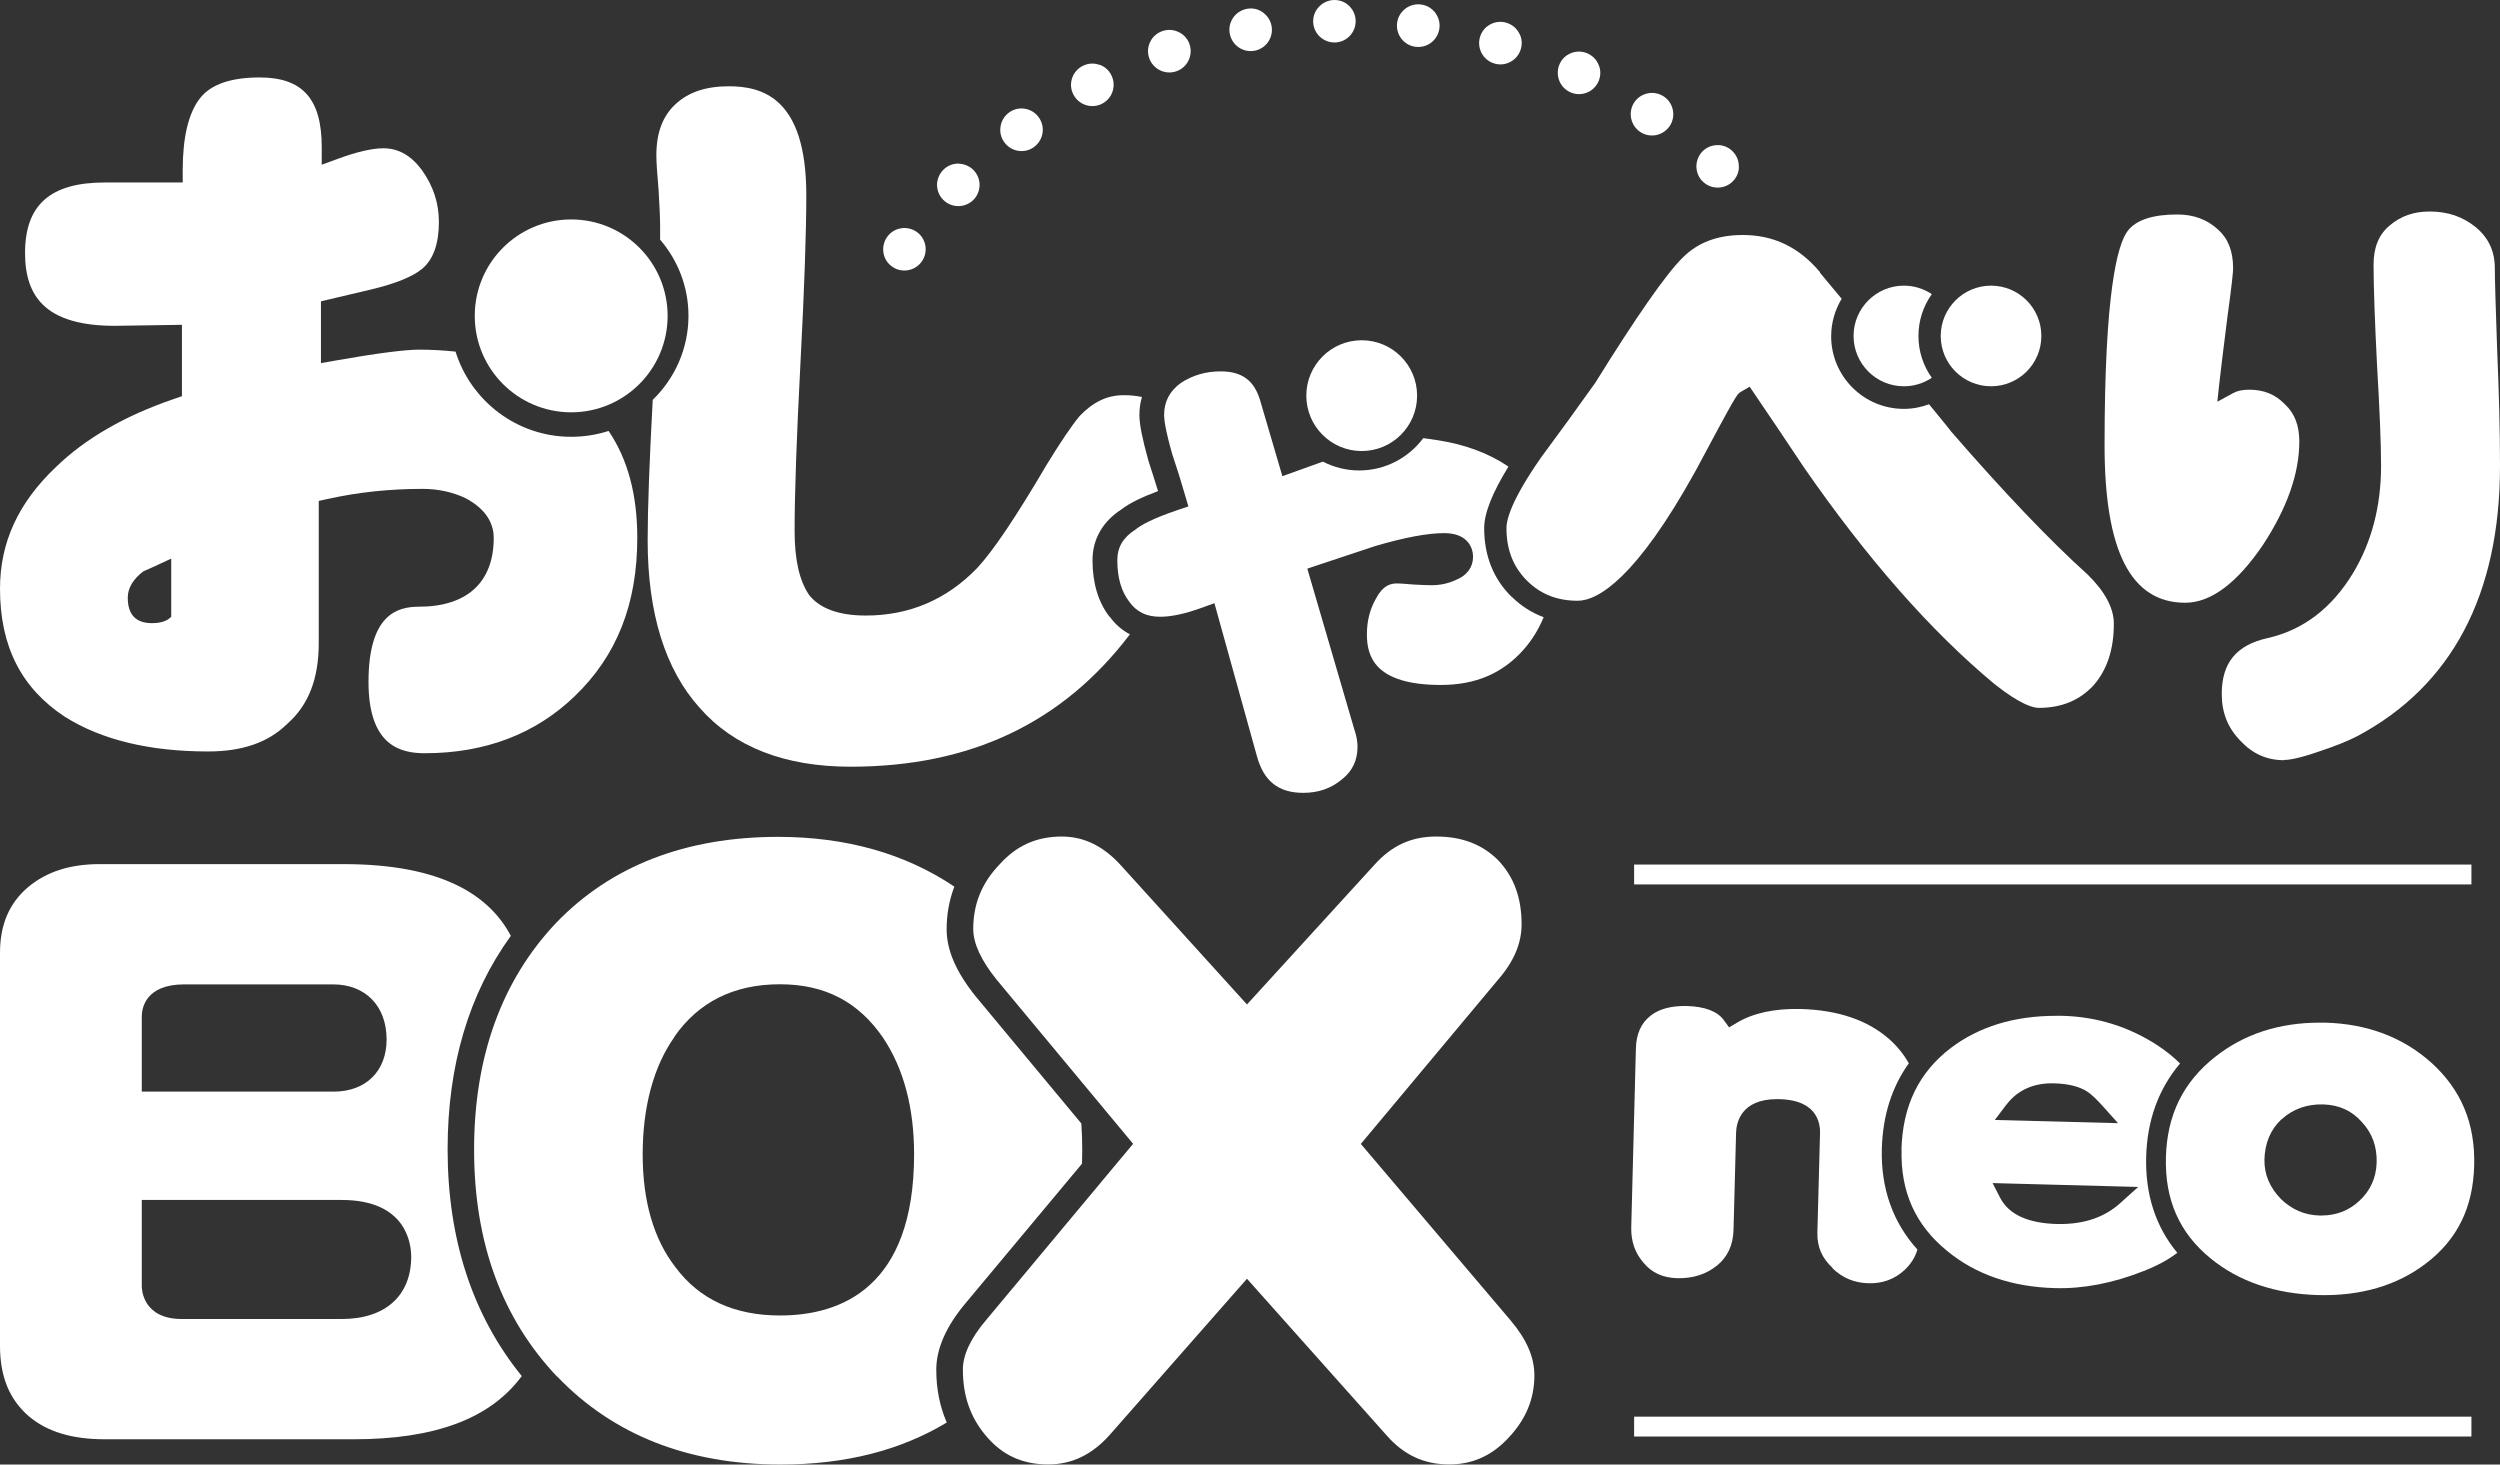 <?xml version="1.0" encoding="UTF-8"?>
<svg id="_レイヤー_2" data-name="レイヤー 2" xmlns="http://www.w3.org/2000/svg" viewBox="0 0 226.59 132.74">
  <rect x="0" y="0" width="226.59" height="132.74" fill="#333333" stroke="none"/>
  <defs>
    <style>
      .cls-1 {
        fill: #fff;
      }
    </style>
  </defs>
  <g id="logo">
    <g>
      <g>
        <rect class="cls-1" x="148.11" y="128.4" width="75.89" height="1.8"/>
        <rect class="cls-1" x="148.11" y="78.36" width="75.89" height="1.8"/>
      </g>
      <g>
        <path class="cls-1" d="M81.75,20.68c.47-.06,.95,.07,1.34,.34,.87,.62,1.07,1.82,.45,2.69-.62,.87-1.83,1.07-2.69,.45-.45-.32-.73-.79-.79-1.35-.05-.46,.07-.96,.35-1.34,.32-.45,.8-.73,1.35-.79Z"/>
        <path class="cls-1" d="M86.93,14.84c.47,.02,.93,.21,1.27,.54,.77,.75,.78,1.96,.04,2.72-.74,.76-1.97,.78-2.73,.03-.4-.39-.59-.89-.58-1.45,.02-.46,.22-.93,.55-1.27,.39-.4,.9-.6,1.45-.58Z"/>
        <path class="cls-1" d="M92.96,9.87c.47,.09,.88,.35,1.17,.74,.64,.86,.46,2.06-.39,2.7-.85,.64-2.07,.46-2.7-.4-.33-.44-.45-.97-.34-1.53,.09-.46,.36-.89,.74-1.17,.44-.33,.98-.45,1.53-.34Z"/>
        <path class="cls-1" d="M99.67,5.87c.45,.16,.82,.48,1.04,.91,.5,.95,.14,2.11-.8,2.61-.94,.5-2.11,.14-2.61-.8-.26-.49-.3-1.03-.11-1.56,.16-.44,.49-.82,.91-1.04,.49-.26,1.04-.3,1.56-.11Z"/>
        <path class="cls-1" d="M106.92,2.95c.42,.23,.74,.6,.89,1.05,.35,1.01-.18,2.11-1.19,2.46-1,.35-2.11-.18-2.46-1.19-.18-.52-.14-1.06,.13-1.56,.22-.41,.61-.74,1.06-.89,.52-.18,1.07-.14,1.56,.13Z"/>
        <path class="cls-1" d="M114.53,1.18c.38,.29,.63,.71,.72,1.18,.19,1.05-.51,2.05-1.55,2.24-1.05,.19-2.05-.51-2.24-1.56-.1-.54,.03-1.07,.37-1.52,.28-.37,.72-.63,1.18-.72,.55-.1,1.08,.03,1.52,.37Z"/>
        <path class="cls-1" d="M122.34,.6c.33,.34,.52,.8,.53,1.28,.02,1.07-.82,1.95-1.88,1.97-1.06,.02-1.95-.82-1.97-1.88-.01-.55,.2-1.05,.61-1.44,.34-.32,.81-.52,1.28-.53,.55-.01,1.06,.2,1.44,.6Z"/>
        <path class="cls-1" d="M130.14,1.24c.27,.39,.39,.87,.32,1.34-.14,1.06-1.11,1.8-2.17,1.66-1.06-.14-1.8-1.11-1.66-2.17,.07-.55,.36-1.01,.82-1.34,.38-.26,.88-.39,1.35-.32,.55,.07,1.02,.36,1.34,.82Z"/>
        <path class="cls-1" d="M137.73,3.07c.21,.43,.25,.92,.11,1.38-.3,1.02-1.37,1.61-2.39,1.31-1.02-.3-1.61-1.37-1.31-2.4,.16-.53,.5-.94,1.01-1.19,.42-.2,.92-.25,1.38-.11,.53,.16,.95,.51,1.19,1.01Z"/>
        <path class="cls-1" d="M144.96,6.04c.14,.45,.11,.94-.1,1.38-.45,.97-1.6,1.38-2.56,.93-.96-.45-1.38-1.6-.93-2.57,.23-.5,.64-.85,1.18-1.02,.44-.14,.95-.1,1.38,.1,.5,.24,.86,.65,1.02,1.18Z"/>
        <path class="cls-1" d="M151.64,10.08c.07,.47-.04,.95-.31,1.35-.6,.88-1.8,1.12-2.68,.52-.88-.6-1.11-1.8-.52-2.68,.31-.46,.77-.74,1.33-.83,.46-.07,.96,.05,1.35,.31,.46,.31,.75,.78,.83,1.33Z"/>
        <path class="cls-1" d="M157.61,15.11c0,.48-.19,.93-.51,1.28-.73,.78-1.95,.82-2.73,.1-.78-.72-.82-1.95-.1-2.73,.38-.4,.87-.61,1.44-.61,.46,0,.94,.19,1.28,.52,.4,.38,.62,.88,.61,1.44Z"/>
      </g>
      <g>
        <path class="cls-1" d="M0,121.98c0,2.79,.86,4.88,2.62,6.39,1.66,1.4,3.91,2.08,6.87,2.08h22.56c7.39,0,12.4-1.87,15.24-5.73-4.45-5.49-6.72-12.38-6.72-20.55,0-7.62,1.93-14.1,5.73-19.35-1.91-3.6-6.11-6.5-15.18-6.5H9.05c-2.71,0-4.84,.69-6.52,2.1-1.7,1.45-2.53,3.4-2.53,5.94v35.61Zm12.85-29.85c0-.68,.28-2.91,3.85-2.91h13.48c2.95,0,4.86,1.96,4.86,5,0,2.86-1.88,4.72-4.79,4.72H12.85v-6.81Zm0,16.63H30.97c5.84,0,6.3,3.94,6.3,5.14,0,3.54-2.35,5.65-6.3,5.65h-14.49c-3.53,0-3.63-2.68-3.63-2.98v-7.81Z"/>
        <path class="cls-1" d="M50.5,124.76c5.07,5.3,11.88,7.98,20.25,7.98,5.84,0,10.88-1.28,15.06-3.81-.63-1.45-.95-3.05-.95-4.78,0-1.92,.9-3.95,2.66-6.04l10.55-12.64c.01-.42,.02-.85,.02-1.28,0-.8-.03-1.59-.08-2.36l-9.56-11.5c-1.79-2.22-2.65-4.21-2.65-6.1,0-1.38,.24-2.67,.7-3.87-4.45-2.99-9.8-4.51-15.97-4.51-8.37,0-15.14,2.62-20.11,7.78-4.94,5.21-7.45,12.13-7.45,20.57s2.53,15.31,7.53,20.58Zm10.62-30.79c2.19-3.16,5.41-4.76,9.56-4.76s7.15,1.63,9.36,4.85c1.87,2.8,2.81,6.35,2.81,10.56,0,12.07-6.61,14.61-12.16,14.61-4.13,0-7.32-1.47-9.47-4.38-1.97-2.53-2.97-5.98-2.97-10.23s.97-7.95,2.89-10.65Z"/>
        <path class="cls-1" d="M136.72,130.32c1.58-1.67,2.35-3.52,2.35-5.67,0-1.64-.71-3.27-2.17-4.99l-13.56-15.98,12.4-14.84c1.47-1.68,2.17-3.33,2.17-5.07,0-2.39-.69-4.29-2.12-5.8-1.44-1.44-3.28-2.15-5.61-2.15s-4.1,.86-5.66,2.62l-11.5,12.6-11.41-12.59c-1.6-1.77-3.36-2.63-5.38-2.63-2.26,0-4.08,.81-5.59,2.48-1.64,1.69-2.43,3.61-2.43,5.9,0,1.3,.71,2.84,2.11,4.58l12.38,14.89-13.33,15.98c-1.4,1.65-2.1,3.16-2.1,4.49,0,2.37,.68,4.33,2.09,5.99,1.46,1.75,3.3,2.6,5.64,2.6,2.15,0,3.98-.88,5.59-2.69l12.43-14.14,12.66,14.2c1.55,1.77,3.4,2.63,5.66,2.63,2.12,0,3.88-.79,5.39-2.42Z"/>
      </g>
      <g>
        <path class="cls-1" d="M166.09,114.95c.92,.89,1.99,1.33,3.3,1.36,1.25,.02,2.32-.36,3.23-1.2,.58-.54,.95-1.15,1.17-1.85-2.22-2.46-3.32-5.52-3.23-9.13,.08-3.02,.91-5.61,2.45-7.76-.46-.8-1.04-1.53-1.76-2.17-1.96-1.74-4.67-2.66-8.07-2.75-2.33-.05-4.27,.36-5.76,1.25l-.7,.42-.48-.66c-.58-.8-1.71-1.23-3.36-1.28-1.38-.03-2.49,.26-3.27,.87-.87,.68-1.31,1.66-1.34,3.01l-.42,16.16c-.03,1.28,.33,2.34,1.13,3.25,.75,.9,1.74,1.34,3.04,1.38,1.41,.03,2.59-.34,3.61-1.15,.96-.79,1.45-1.85,1.49-3.24l.23-8.76c.02-.94,.44-3.08,3.71-3.08,.07,0,.13,0,.2,0,1.17,.03,2.04,.28,2.67,.76,.49,.37,1.06,1.08,1.03,2.32l-.24,9.04c-.03,1.26,.42,2.3,1.38,3.18Z"/>
        <path class="cls-1" d="M196.31,104.9c-.1,3.85,1.22,6.84,4.03,9.14,2.57,2.11,5.86,3.23,9.76,3.34,3.87,.1,7.15-.86,9.77-2.86,2.85-2.16,4.28-5.07,4.38-8.89,.1-3.8-1.17-6.85-3.88-9.31-2.58-2.31-5.82-3.53-9.62-3.63-.17,0-.35,0-.52,0-3.67,0-6.84,1.04-9.43,3.08-2.92,2.29-4.39,5.27-4.49,9.13Zm10.46-3.43c1.04-.95,2.32-1.41,3.79-1.37,1.43,.04,2.61,.57,3.5,1.59,.93,.98,1.39,2.22,1.35,3.67-.04,1.39-.57,2.57-1.58,3.49-.93,.87-2.08,1.32-3.43,1.32-.05,0-.11,0-.16,0-1.34-.03-2.52-.54-3.5-1.49-1.03-1.06-1.53-2.26-1.5-3.59,.04-1.49,.55-2.7,1.52-3.62Z"/>
        <path class="cls-1" d="M172.35,104.18c-.1,3.84,1.25,6.85,4.12,9.19,2.58,2.14,5.88,3.28,9.81,3.38,2.54,.07,5.23-.45,7.99-1.54,1.26-.49,2.28-1.05,3.07-1.66-1.96-2.37-2.91-5.28-2.82-8.7,.09-3.32,1.12-6.15,3.07-8.46-.55-.55-1.19-1.07-1.93-1.57-2.63-1.74-5.56-2.67-8.73-2.75-.2,0-.39,0-.59,0-3.77,0-6.97,.98-9.52,2.91-2.91,2.22-4.37,5.24-4.48,9.21Zm9.5-4.05c1.01-1.33,2.47-1.99,4.32-1.94,1.26,.03,2.23,.27,2.95,.71,.39,.24,.87,.69,1.47,1.36l1.38,1.54-11.17-.29,1.05-1.39Zm11.95,7.45l-1.66,1.49c-1.38,1.24-3.19,1.87-5.39,1.87-.1,0-.21,0-.31,0-2.64-.07-4.37-.87-5.15-2.37l-.69-1.34,13.2,.35Z"/>
      </g>
      <g>
        <path class="cls-1" d="M51.77,39.59c-4.92,0-9.09-3.25-10.48-7.72-1.05-.11-2.14-.18-3.27-.18-1.32,0-3.88,.33-7.62,.99l-1.31,.23v-5.6l4.53-1.07c2.22-.53,3.77-1.16,4.62-1.86,1.02-.83,1.54-2.27,1.54-4.26,0-1.7-.5-3.24-1.53-4.69-.98-1.33-2.13-1.99-3.5-1.99-1.01,0-2.39,.32-4.09,.94l-1.5,.55v-1.6c0-4.37-1.74-6.31-5.63-6.31-2.61,0-4.42,.63-5.4,1.88-1.04,1.33-1.57,3.52-1.57,6.52v1.12h-7.06c-4.94,0-7.23,2.03-7.23,6.39,0,2.07,.52,3.6,1.6,4.67,1.32,1.31,3.55,1.95,6.62,1.93l6-.09v6.47l-.75,.26c-4.45,1.52-8.04,3.6-10.67,6.16-3.42,3.24-5.07,6.84-5.07,11.03,0,5.22,1.93,9.02,5.9,11.62,3.31,2.08,7.67,3.13,12.95,3.13,3.11,0,5.46-.81,7.17-2.49,1.95-1.71,2.87-4.1,2.87-7.35v-12.87l.88-.19c2.7-.6,5.57-.9,8.52-.9,1.4,0,2.71,.28,3.88,.83,2.14,1.12,2.58,2.58,2.58,3.61,0,4.02-2.41,6.24-6.79,6.24-1.96,0-4.56,.71-4.56,6.82,0,5.79,2.91,6.46,5.1,6.46,5.46,0,10.03-1.74,13.59-5.17,3.82-3.67,5.67-8.36,5.67-14.35,0-3.92-.86-7.12-2.6-9.69-1.06,.34-2.19,.53-3.37,.53ZM15.52,55.9c-.36,.38-.94,.58-1.74,.58-1.47,0-2.2-.77-2.2-2.31,0-.86,.47-1.66,1.4-2.38,.36-.15,1.2-.53,2.54-1.16v5.27Z"/>
        <circle class="cls-1" cx="123.42" cy="35.86" r="5.02"/>
        <path class="cls-1" d="M137,54.09c-1.65-1.63-2.48-3.73-2.48-6.22,0-1.35,.73-3.19,2.2-5.58-1.79-1.22-3.98-2.03-6.55-2.41l-1.17-.17c-1.32,1.77-3.43,2.93-5.81,2.93-1.19,0-2.3-.29-3.29-.8l-3.67,1.32-2.02-6.88c-.54-1.81-1.65-2.62-3.58-2.62-1.33,0-2.51,.34-3.59,1.04-1.03,.75-1.53,1.69-1.53,2.93,0,.34,.09,1.25,.73,3.51,.4,1.18,.8,2.46,1.17,3.74l.3,1.02-1.01,.34c-2.26,.77-3.27,1.35-3.71,1.7l-.08,.06c-1.12,.72-1.64,1.6-1.64,2.77,0,1.6,.36,2.84,1.1,3.79,.67,.92,1.55,1.34,2.8,1.34,.99,0,2.26-.27,3.77-.82l1.13-.41,3.85,13.86c.62,2.27,1.95,3.33,4.2,3.33,1.38,0,2.53-.4,3.53-1.24,.94-.75,1.39-1.72,1.39-2.95,0-.49-.1-1.02-.29-1.56l-4.26-14.57,1.01-.34c1.75-.59,3.47-1.16,5.18-1.72,2.68-.78,4.7-1.16,6.23-1.16,1.92,0,2.6,1.12,2.6,2.16,0,.93-.56,1.69-1.55,2.08-.68,.32-1.42,.48-2.18,.48-.39,0-.94-.02-1.65-.06-.95-.09-1.36-.1-1.52-.1-.55,0-1.25,.15-1.88,1.34-.57,.98-.84,2.05-.84,3.29,0,1.96,.7,4.57,6.71,4.57,3.14,0,5.59-1.05,7.5-3.21,.76-.86,1.36-1.84,1.81-2.93-1.07-.4-2.04-1.01-2.89-1.85Z"/>
        <path class="cls-1" d="M180.46,25.89c-2.51,0-4.56,2.04-4.56,4.56s2.04,4.56,4.56,4.56,4.56-2.04,4.56-4.56-2.04-4.56-4.56-4.56Z"/>
        <path class="cls-1" d="M164.96,24.67c-1.91-2.27-4.2-3.37-6.99-3.37-2.29,0-4.08,.67-5.47,2.06-1.52,1.51-4.18,5.33-7.92,11.35-1.66,2.33-3.29,4.58-4.9,6.75-2.59,3.71-3.14,5.54-3.14,6.41,0,1.96,.62,3.53,1.88,4.78,1.23,1.21,2.72,1.8,4.57,1.8s5.32-2.05,10.7-11.79c3.7-6.92,3.74-6.94,4.07-7.13l.82-.48,.53,.78c1.46,2.15,2.92,4.31,4.37,6.5,5.74,8.3,11.57,14.93,17.33,19.7,2.34,1.85,3.49,2.13,3.97,2.13,2.06,0,3.69-.67,4.96-2.03,1.24-1.42,1.85-3.26,1.85-5.6,0-1.41-.8-2.91-2.37-4.45-3.43-3.09-7.6-7.46-12.37-12.96l-.1-.13c-.07-.1-.49-.62-1.91-2.35-.71,.27-1.48,.42-2.29,.42-3.63,0-6.58-2.95-6.58-6.58,0-1.24,.35-2.4,.95-3.4-.62-.75-1.28-1.54-1.98-2.38Z"/>
        <path class="cls-1" d="M168,30.45c0,2.51,2.04,4.56,4.56,4.56,.93,0,1.8-.28,2.53-.77-.76-1.07-1.21-2.38-1.21-3.79s.45-2.72,1.21-3.79c-.72-.48-1.59-.77-2.53-.77-2.51,0-4.56,2.04-4.56,4.56Z"/>
        <g>
          <path class="cls-1" d="M198.06,54.63c2.32,0,4.69-1.77,7.05-5.25,2.18-3.32,3.29-6.47,3.29-9.36,0-1.45-.42-2.55-1.29-3.36-.88-.92-1.93-1.34-3.26-1.34-.58,0-1.06,.1-1.41,.29l-1.47,.8,.18-1.66c.1-.94,.35-2.94,.73-5.98,.43-3.13,.52-4.15,.52-4.45,0-1.55-.45-2.7-1.37-3.52-1.01-.92-2.21-1.36-3.7-1.36-2.2,0-3.71,.49-4.47,1.47-.96,1.25-2.11,5.64-2.11,19.45,0,9.6,2.39,14.27,7.31,14.27Z"/>
          <path class="cls-1" d="M207.02,68.88c.45,0,1.38-.14,3.26-.8,1.42-.47,2.55-.93,3.38-1.36,8.57-4.57,12.93-12.82,12.93-24.51,0-3.06-.09-6.61-.26-10.54-.14-3.98-.21-6.46-.21-7.35,0-1.54-.56-2.76-1.72-3.72-1.17-.96-2.54-1.43-4.19-1.43-1.43,0-2.61,.41-3.61,1.26-.99,.82-1.47,1.98-1.47,3.56,0,1.98,.11,5.02,.31,9.02,.24,4.09,.37,7.19,.37,9.22,0,3.63-.85,6.89-2.52,9.68-1.93,3.2-4.53,5.19-7.75,5.92-2.84,.63-4.17,2.24-4.17,5.07,0,1.69,.55,3.07,1.68,4.23,1.11,1.19,2.4,1.77,3.96,1.77Z"/>
        </g>
        <path class="cls-1" d="M100.56,55.9c-1.01-1.31-1.54-3.04-1.54-5.12,0-1.9,.91-3.5,2.62-4.61,.71-.55,1.8-1.09,3.32-1.66-.28-.92-.57-1.82-.86-2.71-.56-2.01-.83-3.35-.83-4.17,0-.58,.08-1.13,.23-1.65-.54-.11-1.11-.17-1.69-.16-1.46,0-2.75,.62-3.96,1.89-.72,.87-1.74,2.37-2.99,4.42-2.78,4.73-4.84,7.79-6.28,9.34-2.76,2.87-6.16,4.32-10.1,4.32-2.44,0-4.18-.63-5.15-1.87-.89-1.32-1.31-3.2-1.31-5.81,0-3.4,.18-8.51,.53-15.21,.35-6.69,.53-11.82,.53-15.23,0-8.83-4.01-9.85-7.03-9.85-2.05,0-3.62,.52-4.79,1.59-1.19,1.08-1.77,2.61-1.77,4.65,0,.63,.07,1.69,.2,3.15,.09,1.47,.14,2.56,.14,3.34,0,.37,0,.76,0,1.17,1.6,1.86,2.57,4.27,2.57,6.9,0,2.99-1.25,5.69-3.24,7.62-.3,5.58-.46,9.87-.46,12.73,0,6.61,1.59,11.72,4.72,15.19,3.11,3.54,7.71,5.33,13.67,5.33,10.84,0,19.21-3.95,25.32-12-.71-.37-1.33-.9-1.83-1.6Z"/>
        <circle class="cls-1" cx="51.77" cy="28.63" r="8.74"/>
      </g>
    </g>
  </g>
</svg>